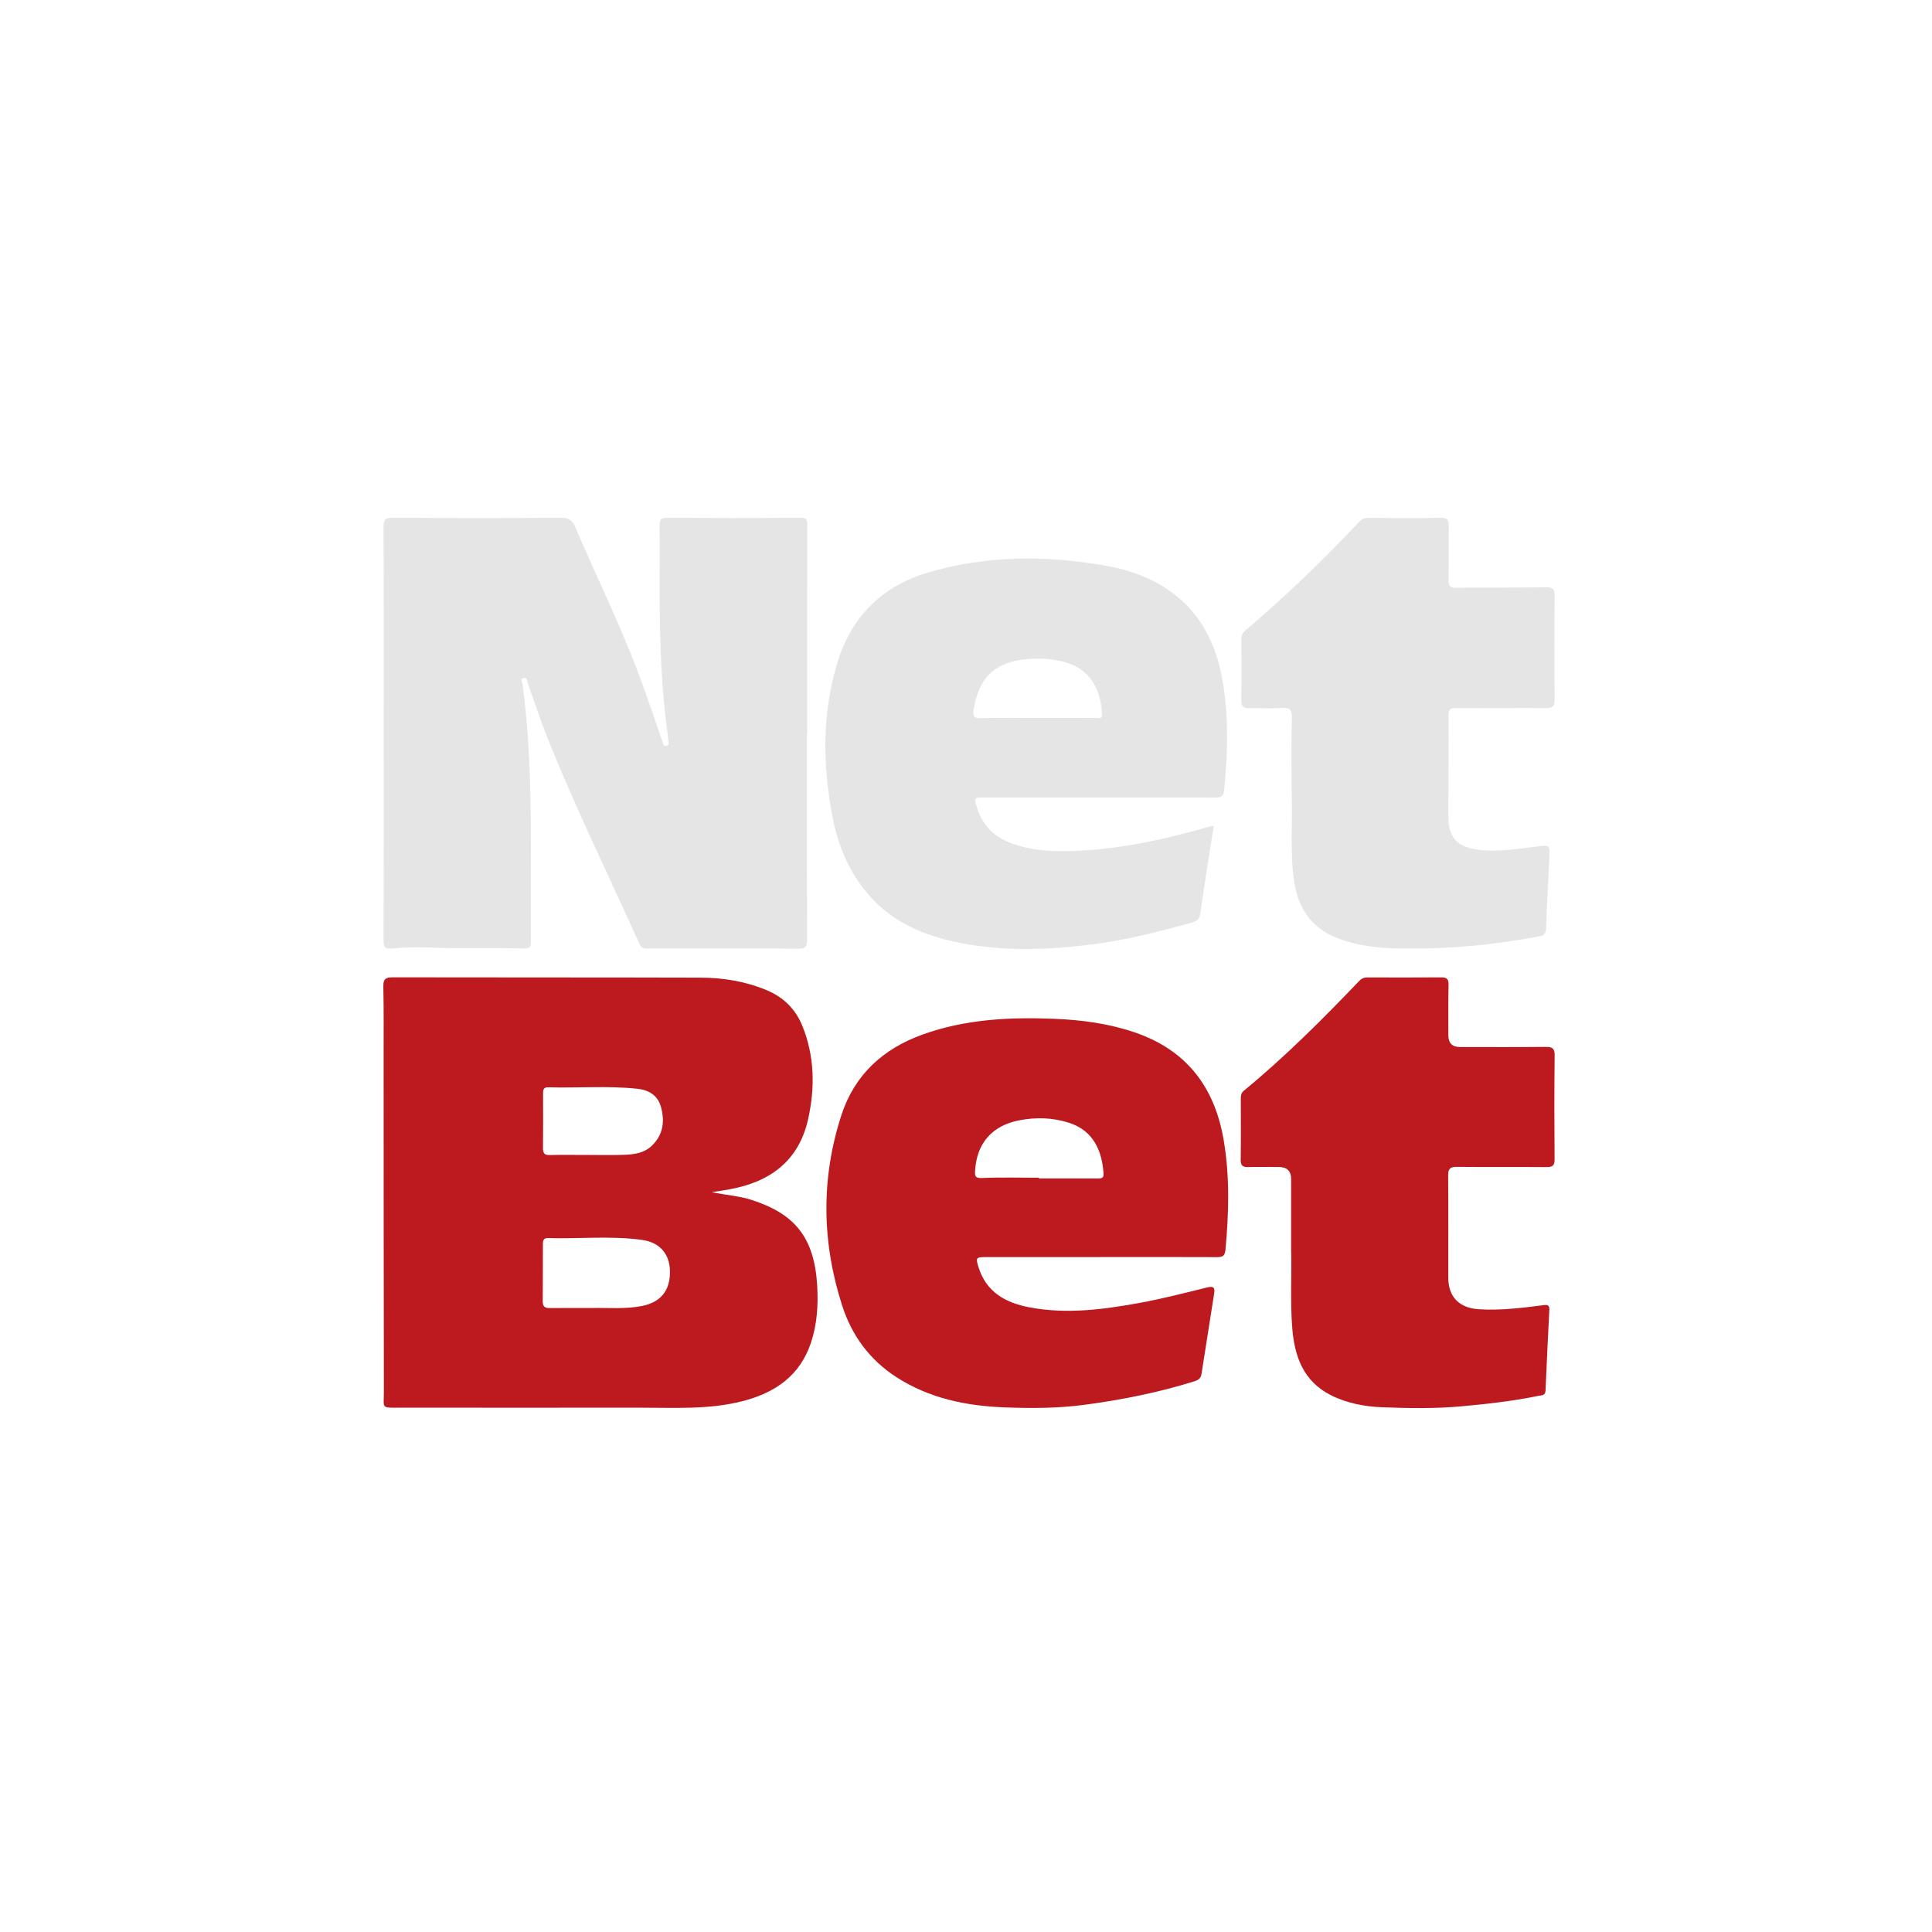 <svg width="256" height="256" viewBox="0 0 256 256" fill="none" xmlns="http://www.w3.org/2000/svg">
<g clip-path="url(#clip0_965_2129)">
<path d="M94.311 157.971C96.262 158.364 97.948 158.469 99.555 158.984C105.283 160.821 107.925 163.929 108.286 170.419C108.426 172.952 108.272 175.474 107.458 177.911C105.991 182.3 102.713 184.543 98.414 185.654C93.938 186.81 89.382 186.52 84.844 186.527C74.262 186.543 63.678 186.518 53.096 186.527C50.418 186.527 50.869 186.693 50.864 184.373C50.834 169.587 50.839 154.803 50.832 140.016C50.832 136.915 50.857 133.812 50.795 130.713C50.774 129.74 51.092 129.499 52.032 129.501C65.63 129.531 79.23 129.501 92.828 129.543C95.858 129.552 98.826 130.035 101.663 131.237C103.881 132.177 105.43 133.766 106.306 135.913C107.948 139.936 108.01 144.15 107.074 148.322C105.842 153.826 102.03 156.619 96.678 157.589C96.003 157.711 95.322 157.81 94.311 157.973V157.971ZM78.416 173.318C80.644 173.267 82.885 173.49 85.097 173.042C87.54 172.548 88.782 171.019 88.775 168.522C88.77 166.228 87.485 164.63 85.081 164.295C80.931 163.718 76.747 164.175 72.579 164.051C72.044 164.035 71.938 164.375 71.938 164.791C71.929 167.348 71.938 169.904 71.917 172.46C71.913 173.1 72.186 173.332 72.805 173.325C74.674 173.306 76.545 173.318 78.416 173.318ZM77.8 153.04V153.035C79.407 153.035 81.019 153.081 82.623 153.021C83.986 152.971 85.338 152.83 86.412 151.775C87.897 150.315 88.088 148.561 87.587 146.697C87.17 145.157 85.993 144.428 84.451 144.265C80.517 143.853 76.573 144.184 72.635 144.074C71.936 144.053 71.961 144.52 71.961 144.998C71.963 147.373 71.979 149.748 71.95 152.12C71.94 152.805 72.143 153.072 72.862 153.051C74.508 153.005 76.154 153.037 77.8 153.037V153.04Z" fill="#BC1A1F"/>
<path d="M106.918 97.218C106.918 106.335 106.906 115.451 106.936 124.568C106.939 125.428 106.734 125.708 105.83 125.704C99.168 125.664 92.506 125.681 85.844 125.685C85.327 125.685 84.975 125.628 84.706 125.028C80.642 115.975 76.26 107.064 72.57 97.843C71.609 95.443 70.802 92.984 69.94 90.544C69.828 90.227 69.837 89.754 69.388 89.841C68.83 89.949 69.207 90.43 69.244 90.692C70.766 102.043 70.225 113.46 70.343 124.855C70.352 125.644 70.039 125.685 69.391 125.671C65.163 125.577 60.935 125.724 56.701 125.55C55.11 125.485 53.446 125.543 51.823 125.678C51.02 125.745 50.823 125.481 50.825 124.674C50.857 115.257 50.843 105.841 50.843 96.425C50.843 87.577 50.859 78.728 50.821 69.882C50.818 68.914 50.986 68.597 52.048 68.604C59.439 68.659 66.832 68.654 74.225 68.609C75.255 68.602 75.775 68.799 76.228 69.857C78.91 76.13 81.931 82.261 84.375 88.636C85.536 91.664 86.538 94.751 87.614 97.814C87.69 98.03 87.77 98.246 87.832 98.466C87.904 98.722 88.058 98.876 88.324 98.823C88.619 98.765 88.614 98.54 88.582 98.289C88.483 97.533 88.407 96.772 88.311 96.016C87.476 89.473 87.391 82.894 87.414 76.312C87.421 74.052 87.442 71.792 87.4 69.533C87.389 68.843 87.557 68.611 88.285 68.615C94.221 68.645 100.159 68.654 106.095 68.606C106.989 68.599 106.961 69.011 106.961 69.638C106.952 78.832 106.955 88.022 106.955 97.216H106.916L106.918 97.218Z" fill="#E5E5E5"/>
<path d="M160.831 109.399C160.199 113.452 159.576 117.291 159.024 121.144C158.918 121.88 158.491 122.075 157.935 122.234C153.564 123.48 149.153 124.574 144.64 125.144C139.242 125.825 133.819 126.057 128.424 125.158C123.369 124.315 118.66 122.648 115.157 118.634C112.506 115.597 111.001 111.99 110.274 108.068C109.005 101.22 108.909 94.395 111.003 87.659C112.897 81.564 116.987 77.615 123.037 75.84C130.771 73.574 138.633 73.578 146.537 74.962C150.107 75.587 153.378 76.856 156.155 79.194C159.663 82.151 161.332 86.13 162.054 90.544C162.817 95.215 162.677 99.905 162.213 104.602C162.121 105.535 161.815 105.691 160.978 105.689C150.799 105.661 140.619 105.668 130.438 105.668C129.077 105.668 129.063 105.675 129.435 106.953C130.169 109.473 131.895 111.036 134.32 111.855C137.617 112.967 141.022 112.88 144.426 112.627C149.438 112.255 154.321 111.199 159.146 109.832C159.654 109.687 160.167 109.57 160.829 109.399H160.831ZM137.481 95.13C140.045 95.13 142.61 95.139 145.173 95.121C145.518 95.119 146.056 95.372 146.019 94.602C145.868 91.443 144.516 88.67 141.061 87.723C139.532 87.305 137.969 87.213 136.401 87.312C131.948 87.588 129.654 89.719 129.008 94.094C128.895 94.85 129.021 95.174 129.907 95.153C132.431 95.091 134.957 95.132 137.484 95.132L137.481 95.13Z" fill="#E5E5E5"/>
<path d="M145.872 166.57C140.783 166.57 135.693 166.568 130.603 166.57C129.33 166.57 129.274 166.667 129.649 167.881C130.668 171.189 133.215 172.617 136.348 173.219C141.24 174.159 146.102 173.534 150.923 172.656C153.962 172.104 156.964 171.334 159.965 170.589C160.838 170.373 160.997 170.658 160.879 171.403C160.323 174.948 159.762 178.49 159.21 182.037C159.125 182.585 158.854 182.844 158.296 183.019C153.548 184.506 148.7 185.474 143.769 186.136C140.229 186.612 136.684 186.621 133.148 186.488C128.079 186.297 123.182 185.311 118.798 182.493C115.226 180.194 112.858 176.934 111.594 173.005C108.899 164.633 108.755 156.159 111.493 147.752C113.233 142.409 117.012 138.966 122.242 137.083C127.916 135.039 133.799 134.756 139.76 135C143.376 135.147 146.916 135.625 150.339 136.791C157.199 139.124 160.948 144.012 162.146 151.081C162.967 155.922 162.829 160.745 162.381 165.596C162.302 166.439 161.988 166.58 161.25 166.577C156.123 166.552 150.997 166.564 145.868 166.564V166.568L145.872 166.57ZM137.661 156.058C137.661 156.088 137.661 156.117 137.661 156.147C140.249 156.147 142.838 156.136 145.426 156.157C145.923 156.161 146.265 156.115 146.226 155.511C146.042 152.625 144.957 149.835 141.668 148.779C139.468 148.074 137.229 148.012 134.989 148.46C131.445 149.17 129.445 151.497 129.21 155.039C129.166 155.708 129.12 156.14 130.125 156.094C132.631 155.98 135.148 156.055 137.661 156.055V156.058Z" fill="#BC1A1F"/>
<path d="M171.144 104.843C171.144 101.588 171.096 98.331 171.172 95.075C171.197 93.983 170.864 93.728 169.827 93.804C168.399 93.907 166.96 93.816 165.528 93.838C164.785 93.85 164.457 93.632 164.473 92.793C164.528 90.112 164.51 87.429 164.48 84.749C164.473 84.19 164.673 83.836 165.084 83.484C170.326 79.013 175.3 74.261 180.006 69.229C180.402 68.806 180.788 68.613 181.383 68.62C184.563 68.652 187.742 68.673 190.921 68.613C191.839 68.597 191.988 68.925 191.972 69.737C191.924 72.112 191.993 74.487 191.935 76.861C191.915 77.673 192.147 77.887 192.944 77.877C196.921 77.834 200.901 77.882 204.878 77.822C205.816 77.808 206.002 78.103 205.995 78.976C205.954 83.535 205.947 88.094 206 92.652C206.011 93.636 205.687 93.832 204.774 93.822C200.85 93.786 196.924 93.866 193.002 93.813C192.098 93.802 191.928 94.043 191.933 94.887C191.96 99.31 191.908 103.733 191.91 108.158C191.91 110.935 193.011 112.186 195.8 112.579C198.409 112.947 200.988 112.482 203.568 112.179C205.363 111.968 205.374 111.912 205.294 113.68C205.154 116.814 204.965 119.942 204.862 123.076C204.839 123.8 204.508 123.965 203.917 124.078C197.933 125.207 191.905 125.779 185.806 125.687C182.765 125.641 179.781 125.372 176.949 124.195C173.733 122.86 172.038 120.331 171.51 116.972C170.907 113.14 171.271 109.271 171.16 105.418C171.156 105.227 171.16 105.036 171.16 104.846C171.156 104.846 171.151 104.846 171.149 104.846L171.144 104.843Z" fill="#E5E5E5"/>
<path d="M171.08 165.362C171.08 162.038 171.08 159.127 171.08 156.217C171.08 155.162 170.535 154.634 169.445 154.633C168.105 154.633 166.765 154.603 165.424 154.642C164.721 154.663 164.385 154.499 164.399 153.697C164.44 150.98 164.415 148.26 164.413 145.541C164.413 145.15 164.461 144.817 164.811 144.529C170.259 140.053 175.231 135.074 180.098 129.984C180.422 129.646 180.749 129.511 181.199 129.513C184.455 129.522 187.71 129.534 190.965 129.506C191.712 129.499 191.96 129.743 191.942 130.504C191.891 132.72 191.917 134.936 191.912 137.152C191.911 138.205 192.42 138.733 193.441 138.736C197.232 138.738 201.023 138.759 204.813 138.72C205.68 138.711 206.011 138.906 206 139.853C205.949 144.449 205.954 149.044 205.99 153.637C205.997 154.488 205.676 154.649 204.915 154.644C200.97 154.614 197.027 154.656 193.082 154.614C192.204 154.605 191.878 154.821 191.887 155.757C191.928 160.274 191.894 164.794 191.905 169.313C191.912 171.847 193.36 173.314 195.933 173.481C198.811 173.67 201.655 173.307 204.494 172.943C205.126 172.863 205.326 172.959 205.294 173.596C205.112 177.148 204.938 180.7 204.793 184.252C204.763 184.967 204.232 184.877 203.83 184.96C200.459 185.656 197.046 186.036 193.622 186.348C190.149 186.663 186.664 186.603 183.19 186.472C180.829 186.383 178.459 185.941 176.323 184.856C172.712 183.026 171.526 179.744 171.229 175.962C170.942 172.291 171.181 168.615 171.077 165.357L171.08 165.362Z" fill="#BC1A1F"/>
</g>
<defs>
<clipPath id="clip0_965_2129">
<rect width="256" height="256" fill="white"/>
</clipPath>
</defs>
</svg>
